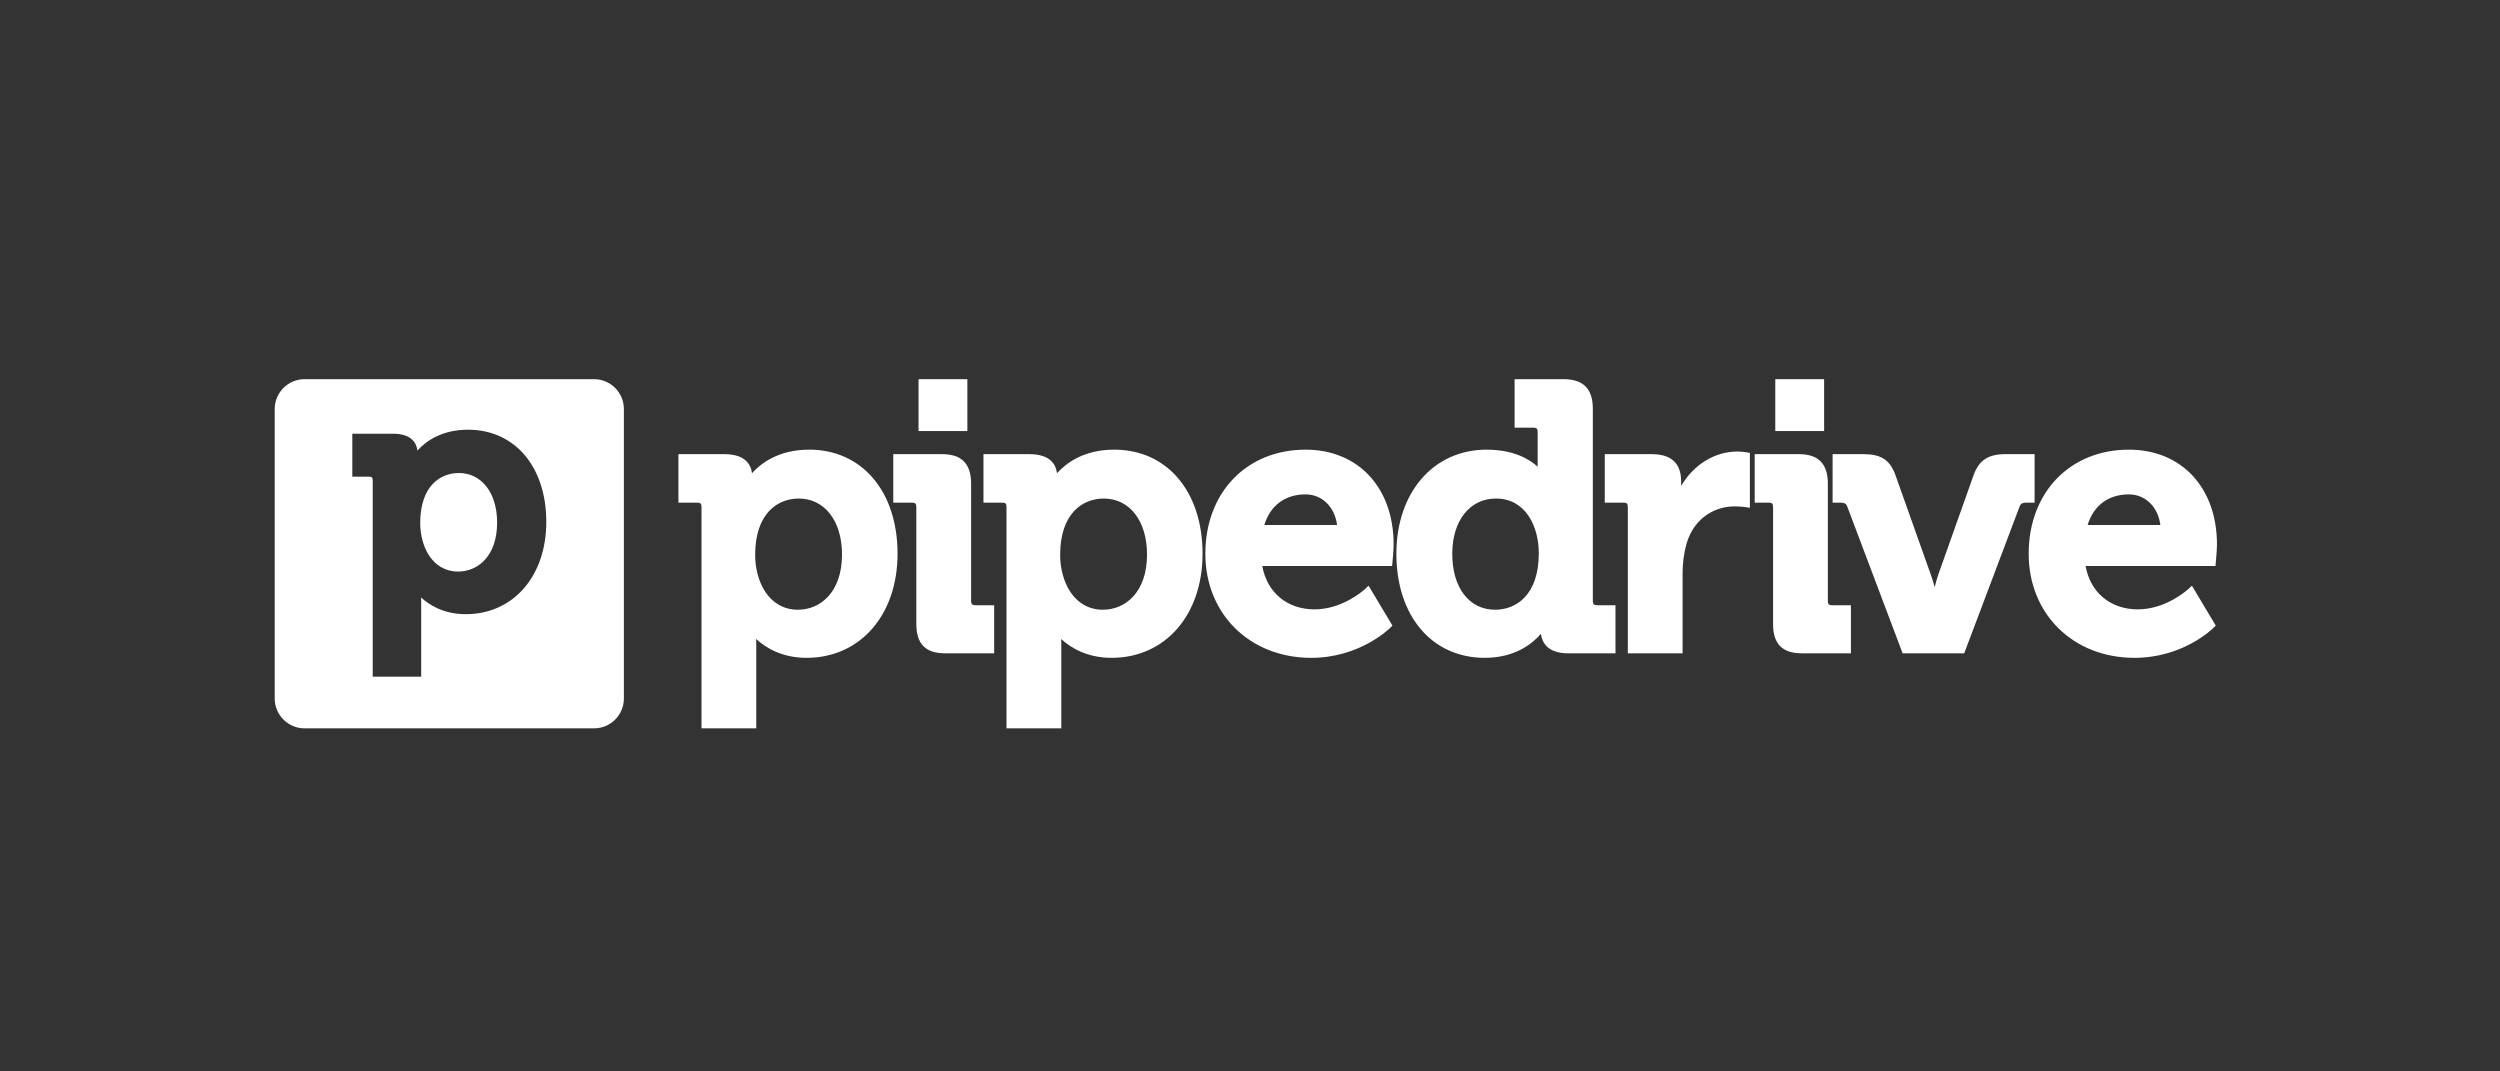 <svg width="210" height="90" viewBox="0 0 210 90" fill="none" xmlns="http://www.w3.org/2000/svg">
<rect x="0" y="0" width="210" height="90" fill="#333333" stroke="none"/>
<g clip-path="url(#clip0_1904_22740)">
<path fill-rule="evenodd" clip-rule="evenodd" d="M49.898 31.851H25.585C24.199 31.851 23.076 32.974 23.076 34.359V58.672C23.076 60.058 24.199 61.181 25.585 61.181H49.898C51.283 61.181 52.406 60.058 52.406 58.672V34.359C52.406 32.974 51.283 31.851 49.898 31.851ZM38.488 48.01C36.295 48.01 35.299 45.891 35.299 43.927C35.299 40.835 36.974 39.734 38.542 39.734C40.465 39.734 41.758 41.407 41.758 43.898C41.758 46.741 40.114 48.01 38.488 48.01ZM45.889 43.844C45.889 39.209 43.245 36.095 39.314 36.095C37.027 36.095 35.703 37.133 35.064 37.849C34.987 37.231 34.585 36.431 33.011 36.431H29.594V40.04H30.995C31.232 40.04 31.309 40.116 31.309 40.356V56.839H35.381V50.652C35.381 50.485 35.378 50.329 35.374 50.19C36.009 50.778 37.225 51.591 39.123 51.591C43.104 51.591 45.889 48.406 45.889 43.844Z" fill="white"/>
<path fill-rule="evenodd" clip-rule="evenodd" d="M63.168 39.749C63.889 38.941 65.385 37.77 67.969 37.77C72.409 37.77 75.395 41.284 75.395 46.515C75.395 51.663 72.25 55.258 67.753 55.258C65.609 55.258 64.236 54.34 63.518 53.676C63.523 53.834 63.526 54.01 63.526 54.198V61.18H58.926V42.578C58.926 42.308 58.839 42.222 58.571 42.222H56.989V38.149H60.849C62.627 38.149 63.081 39.052 63.168 39.749ZM67.096 41.877C65.326 41.877 63.433 43.119 63.433 46.609C63.433 48.826 64.558 51.217 67.035 51.217C68.872 51.217 70.729 49.784 70.729 46.577C70.729 43.764 69.269 41.877 67.096 41.877Z" fill="white"/>
<path d="M81.573 50.483V40.626C81.573 38.96 80.777 38.149 79.146 38.149H75.034V42.223H76.618C76.885 42.223 76.971 42.31 76.971 42.579V52.401C76.971 54.093 77.742 54.878 79.394 54.878H83.51V50.841H81.926C81.671 50.841 81.573 50.738 81.573 50.483Z" fill="white"/>
<path fill-rule="evenodd" clip-rule="evenodd" d="M88.788 39.749C89.513 38.941 91.005 37.77 93.592 37.77C98.031 37.77 101.015 41.284 101.015 46.515C101.015 51.663 97.873 55.258 93.375 55.258C91.233 55.258 89.854 54.34 89.139 53.676C89.144 53.834 89.15 54.01 89.15 54.198V61.18H84.546V42.578C84.546 42.308 84.459 42.222 84.193 42.222H82.611V38.149H86.473C88.25 38.149 88.703 39.052 88.788 39.749ZM89.053 46.609C89.053 48.826 90.183 51.217 92.653 51.217C94.495 51.217 96.35 49.784 96.35 46.577C96.35 43.764 94.891 41.877 92.718 41.877C90.946 41.877 89.053 43.119 89.053 46.609Z" fill="white"/>
<path fill-rule="evenodd" clip-rule="evenodd" d="M101.25 46.516C101.25 41.367 104.716 37.771 109.673 37.771C114.093 37.771 117.064 40.968 117.064 45.727C117.064 46.209 116.974 47.197 116.966 47.238L116.94 47.543H106.03C106.429 49.768 108.116 51.187 110.422 51.187C112.741 51.187 114.517 49.611 114.654 49.489C114.659 49.485 114.661 49.483 114.662 49.482L114.959 49.198L116.964 52.551L116.779 52.736C116.67 52.842 114.193 55.259 110.143 55.259C104.99 55.259 101.25 51.58 101.25 46.516ZM109.673 41.528C107.948 41.528 106.701 42.459 106.202 44.101H112.313C112.124 42.591 111.058 41.528 109.673 41.528Z" fill="white"/>
<path fill-rule="evenodd" clip-rule="evenodd" d="M133.798 34.327V50.483C133.798 50.738 133.896 50.841 134.151 50.841H135.701V54.878H131.715C129.993 54.878 129.53 53.964 129.437 53.242C128.722 54.07 127.259 55.258 124.721 55.258C120.28 55.258 117.296 51.746 117.296 46.515C117.296 41.367 120.411 37.771 124.875 37.771C127.159 37.771 128.484 38.584 129.163 39.202V36.282C129.163 36.011 129.077 35.926 128.81 35.926H127.227V31.85H131.338C132.991 31.85 133.798 32.662 133.798 34.327ZM121.99 46.515C121.99 49.37 123.405 51.217 125.594 51.217C127.364 51.217 129.258 49.976 129.258 46.484C129.258 44.189 128.143 41.877 125.656 41.877C123.463 41.877 121.99 43.739 121.99 46.515Z" fill="white"/>
<path d="M145.938 37.928C144.023 37.928 142.261 39.042 141.215 40.817V40.435C141.215 38.919 140.385 38.149 138.756 38.149H134.8V42.222H136.382C136.649 42.222 136.737 42.308 136.737 42.578V54.878H141.337V48.184C141.337 47.303 141.449 46.453 141.667 45.668C142.359 43.359 144.199 42.537 145.688 42.537C146.216 42.537 146.6 42.594 146.607 42.596L146.99 42.654V38.043L146.71 37.995C146.697 37.991 146.306 37.928 145.938 37.928Z" fill="white"/>
<path d="M153.539 50.483V40.626C153.539 38.96 152.746 38.149 151.114 38.149H147.395V42.223H148.584C148.852 42.223 148.937 42.31 148.937 42.579V52.401C148.937 54.093 149.709 54.878 151.364 54.878H155.477V50.841H153.891C153.638 50.841 153.539 50.738 153.539 50.483Z" fill="white"/>
<path d="M170.907 38.149H168.452C167.018 38.149 166.249 38.651 165.793 39.881L162.794 48.328C162.691 48.641 162.594 48.992 162.51 49.329C162.424 48.992 162.32 48.636 162.207 48.323L159.207 39.88C158.747 38.635 158.003 38.149 156.551 38.149H153.939V42.223H154.617C154.977 42.223 155.092 42.346 155.178 42.572L159.82 54.878H164.994L169.636 42.572C169.722 42.346 169.841 42.223 170.2 42.223H170.907V38.149Z" fill="white"/>
<path fill-rule="evenodd" clip-rule="evenodd" d="M170.409 46.516C170.409 41.367 173.874 37.771 178.829 37.771C183.252 37.771 186.225 40.968 186.225 45.727C186.225 46.209 186.131 47.197 186.127 47.238L186.101 47.543H175.188C175.586 49.768 177.274 51.187 179.581 51.187C181.974 51.187 183.802 49.497 183.818 49.482L184.123 49.198L186.123 52.551L185.936 52.736C185.833 52.838 183.354 55.259 179.299 55.259C174.145 55.259 170.409 51.58 170.409 46.516ZM178.829 41.528C177.106 41.528 175.863 42.459 175.359 44.101H181.47C181.282 42.591 180.218 41.528 178.829 41.528Z" fill="white"/>
<path d="M81.259 31.852H77.158V36.208H81.259V31.852Z" fill="white"/>
<path d="M153.226 31.852H149.124V36.208H153.226V31.852Z" fill="white"/>
</g>
<defs>
<clipPath id="clip0_1904_22740">
<rect width="163.846" height="48.547" fill="white" transform="translate(23.076 20.727)"/>
</clipPath>
</defs>
</svg>
